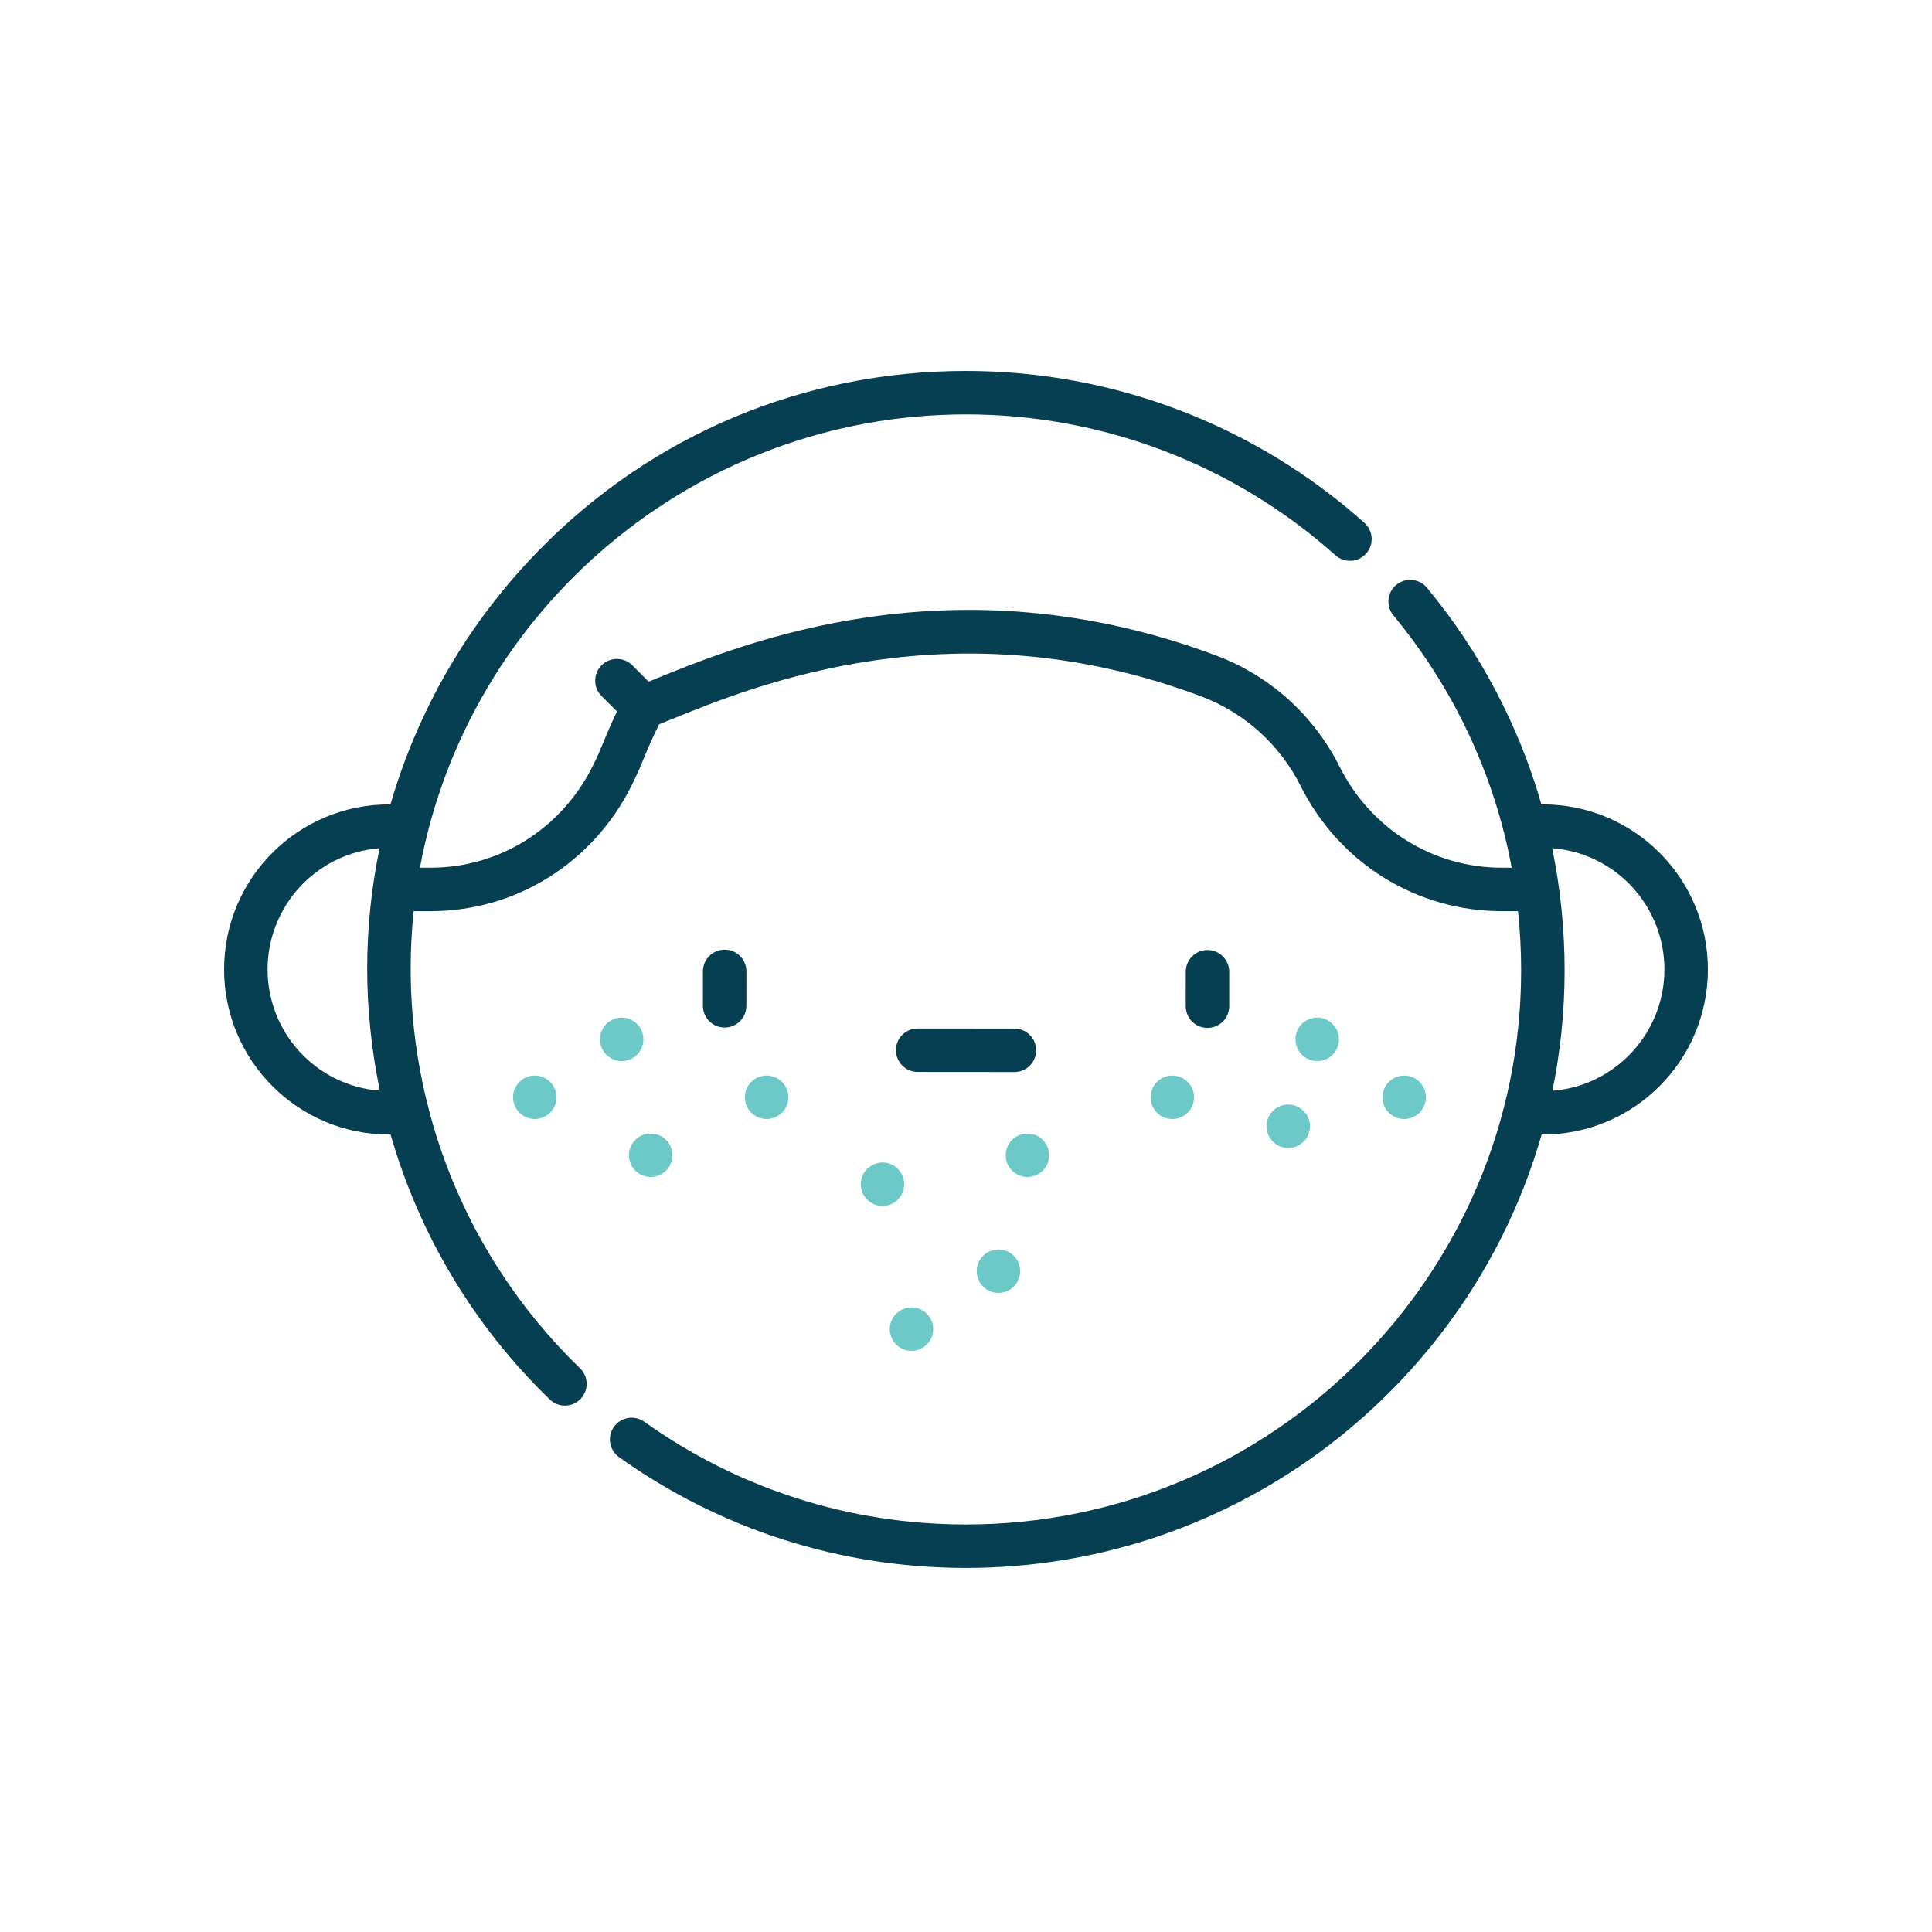 <?xml version="1.0" encoding="iso-8859-1"?>
<!-- Generator: Adobe Illustrator 26.3.1, SVG Export Plug-In . SVG Version: 6.00 Build 0)  -->
<svg version="1.1" id="Layer_1" xmlns="http://www.w3.org/2000/svg" xmlns:xlink="http://www.w3.org/1999/xlink" x="0px" y="0px"
	 viewBox="0 0 500 500" style="enable-background:new 0 0 500 500;" xml:space="preserve">
<g>
	<path style="fill:#063E52;" d="M187.551,245.77h-0.004c-3.106,0-5.625,2.516-5.625,5.621l-0.008,8.906
		c-0.004,3.11,2.516,5.629,5.621,5.629h0.004c3.106,0,5.621-2.515,5.625-5.621l0.008-8.906
		C193.176,248.293,190.656,245.77,187.551,245.77L187.551,245.77z M187.551,245.77"/>
	<path style="fill:#063E52;" d="M312.484,266.02h0.008c3.106,0,5.621-2.516,5.625-5.621l0.004-8.906
		c0.004-3.11-2.512-5.629-5.617-5.629c-0.004,0-0.004,0-0.008,0c-3.105,0-5.621,2.515-5.625,5.617l-0.004,8.91
		C306.863,263.496,309.379,266.016,312.484,266.02L312.484,266.02z M312.484,266.02"/>
	<path style="fill:#063E52;" d="M262.531,266.188l-25.031-0.02c-0.004,0-0.004,0-0.004,0c-3.105,0-5.625,2.516-5.625,5.618
		c-0.004,3.109,2.512,5.628,5.617,5.632l25.035,0.02h0.004c3.106,0,5.625-2.516,5.625-5.621
		C268.156,268.711,265.641,266.192,262.531,266.188L262.531,266.188z M262.531,266.188"/>
	<path style="fill:#6DC9C7;" d="M166.52,268.977c0,3.109-2.52,5.625-5.625,5.625c-3.11,0-5.625-2.516-5.625-5.625
		c0-3.106,2.515-5.625,5.625-5.625C164,263.352,166.52,265.871,166.52,268.977L166.52,268.977z M166.52,268.977"/>
	<path style="fill:#6DC9C7;" d="M204.02,283.977c0,3.109-2.52,5.625-5.625,5.625c-3.11,0-5.625-2.516-5.625-5.625
		c0-3.106,2.515-5.625,5.625-5.625C201.5,278.352,204.02,280.871,204.02,283.977L204.02,283.977z M204.02,283.977"/>
	<path style="fill:#6DC9C7;" d="M174.02,298.977c0,3.109-2.52,5.625-5.625,5.625c-3.11,0-5.625-2.516-5.625-5.625
		c0-3.106,2.515-5.625,5.625-5.625C171.5,293.352,174.02,295.871,174.02,298.977L174.02,298.977z M174.02,298.977"/>
	<path style="fill:#6DC9C7;" d="M234.02,306.477c0,3.109-2.52,5.625-5.625,5.625c-3.11,0-5.625-2.516-5.625-5.625
		c0-3.106,2.515-5.625,5.625-5.625C231.5,300.852,234.02,303.371,234.02,306.477L234.02,306.477z M234.02,306.477"/>
	<path style="fill:#6DC9C7;" d="M241.52,343.977c0,3.109-2.52,5.625-5.625,5.625c-3.11,0-5.625-2.516-5.625-5.625
		c0-3.106,2.515-5.625,5.625-5.625C239,338.352,241.52,340.871,241.52,343.977L241.52,343.977z M241.52,343.977"/>
	<path style="fill:#6DC9C7;" d="M271.52,298.977c0,3.109-2.52,5.625-5.625,5.625c-3.11,0-5.625-2.516-5.625-5.625
		c0-3.106,2.515-5.625,5.625-5.625C269,293.352,271.52,295.871,271.52,298.977L271.52,298.977z M271.52,298.977"/>
	<path style="fill:#6DC9C7;" d="M264.02,328.977c0,3.109-2.52,5.625-5.625,5.625c-3.11,0-5.625-2.516-5.625-5.625
		c0-3.106,2.515-5.625,5.625-5.625C261.5,323.352,264.02,325.871,264.02,328.977L264.02,328.977z M264.02,328.977"/>
	<path style="fill:#6DC9C7;" d="M309.02,283.977c0,3.109-2.52,5.625-5.625,5.625c-3.11,0-5.625-2.516-5.625-5.625
		c0-3.106,2.515-5.625,5.625-5.625C306.5,278.352,309.02,280.871,309.02,283.977L309.02,283.977z M309.02,283.977"/>
	<path style="fill:#6DC9C7;" d="M369.02,283.977c0,3.109-2.52,5.625-5.625,5.625c-3.11,0-5.625-2.516-5.625-5.625
		c0-3.106,2.515-5.625,5.625-5.625C366.5,278.352,369.02,280.871,369.02,283.977L369.02,283.977z M369.02,283.977"/>
	<path style="fill:#6DC9C7;" d="M346.52,268.977c0,3.109-2.52,5.625-5.625,5.625c-3.11,0-5.625-2.516-5.625-5.625
		c0-3.106,2.515-5.625,5.625-5.625C344,263.352,346.52,265.871,346.52,268.977L346.52,268.977z M346.52,268.977"/>
	<path style="fill:#6DC9C7;" d="M339.02,291.477c0,3.109-2.52,5.625-5.625,5.625c-3.11,0-5.625-2.516-5.625-5.625
		c0-3.106,2.515-5.625,5.625-5.625C336.5,285.852,339.02,288.371,339.02,291.477L339.02,291.477z M339.02,291.477"/>
	<path style="fill:#6DC9C7;" d="M144.02,283.977c0,3.109-2.52,5.625-5.625,5.625c-3.11,0-5.625-2.516-5.625-5.625
		c0-3.106,2.515-5.625,5.625-5.625C141.5,278.352,144.02,280.871,144.02,283.977L144.02,283.977z M144.02,283.977"/>
	<path style="fill:#063E52;" d="M398.914,208.176c-5.855-20.422-15.906-39.515-29.633-56.078c-1.98-2.391-5.527-2.723-7.918-0.738
		c-2.39,1.98-2.726,5.527-0.742,7.918c15.664,18.898,26.164,41.355,30.606,65.289h-2.532c-17.82,0-33.914-10.02-42.007-26.149
		c-6.692-13.332-18.036-23.547-31.942-28.761c-67.894-25.457-122.262-3.286-145.476,6.183c-0.481,0.196-0.946,0.387-1.399,0.571
		l-4.23-4.231c-2.2-2.199-5.762-2.199-7.957,0c-2.196,2.195-2.196,5.758,0,7.953l3.996,3.992c-3.235,6.715-3.571,8.715-6.368,14.293
		c-8.058,16.059-24.015,26.078-41.667,26.145h-2.965C121.062,157.703,179.891,107.25,250,107.25c35.34,0,69.297,12.946,95.609,36.45
		c2.317,2.07,5.875,1.871,7.942-0.446c2.07-2.32,1.871-5.875-0.446-7.945C324.727,109.961,288.109,96,250,96
		c-41.898,0-81.094,16.426-110.367,46.246c-14.016,14.282-25.024,30.86-32.711,49.274c-2.285,5.469-4.231,11.027-5.863,16.656
		C77.387,208.008,58,227.094,58,250.891c0,23.477,19.012,42.727,42.75,42.727c0.113,0,0.227-0.012,0.336-0.012
		c7.441,25.996,21.621,49.629,41.199,68.582c2.231,2.16,5.793,2.105,7.953-0.129c2.16-2.234,2.102-5.793-0.129-7.953
		c-19.203-18.59-32.808-42.027-39.339-67.777c-2.981-11.731-4.489-23.719-4.489-35.626c0-5.027,0.266-9.992,0.774-14.89h4.644
		c21.903-0.082,41.699-12.481,51.668-32.352c3.27-6.519,3.43-8.402,7.207-16.011c0.922-0.371,1.899-0.77,2.942-1.192
		c21.996-8.972,73.507-29.98,137.277-6.066c11.246,4.215,20.422,12.48,25.84,23.269c10.012,19.957,29.957,32.352,52.058,32.352
		h4.168c0.536,5.101,0.809,10.23,0.809,15.301c0,78.855-64.234,143.418-143.672,143.418c-30.066-0.004-58.859-9.196-83.262-26.586
		c-2.531-1.805-6.043-1.215-7.847,1.316c-1.801,2.527-1.211,6.043,1.316,7.844c26.32,18.758,57.371,28.672,89.793,28.676
		c70.672,0,130.438-47.485,148.977-112.176C422.758,293.797,442,274.508,442,250.891C442,227.305,422.812,207.993,398.914,208.176
		L398.914,208.176z M69.25,250.891c0-16.234,12.422-30.043,28.988-31.367c-2.125,10.219-3.207,20.633-3.207,31.179
		c0,10.536,1.114,21.122,3.278,31.563C81.688,280.977,69.25,267.125,69.25,250.891L69.25,250.891z M401.758,282.282
		c2.074-10.071,3.16-20.496,3.16-31.168c0-10.344-1.027-20.973-3.215-31.594c16.613,1.293,29.047,15.137,29.047,31.371
		C430.75,267.301,418.051,281.059,401.758,282.282L401.758,282.282z M401.758,282.282"/>
</g>
</svg>

